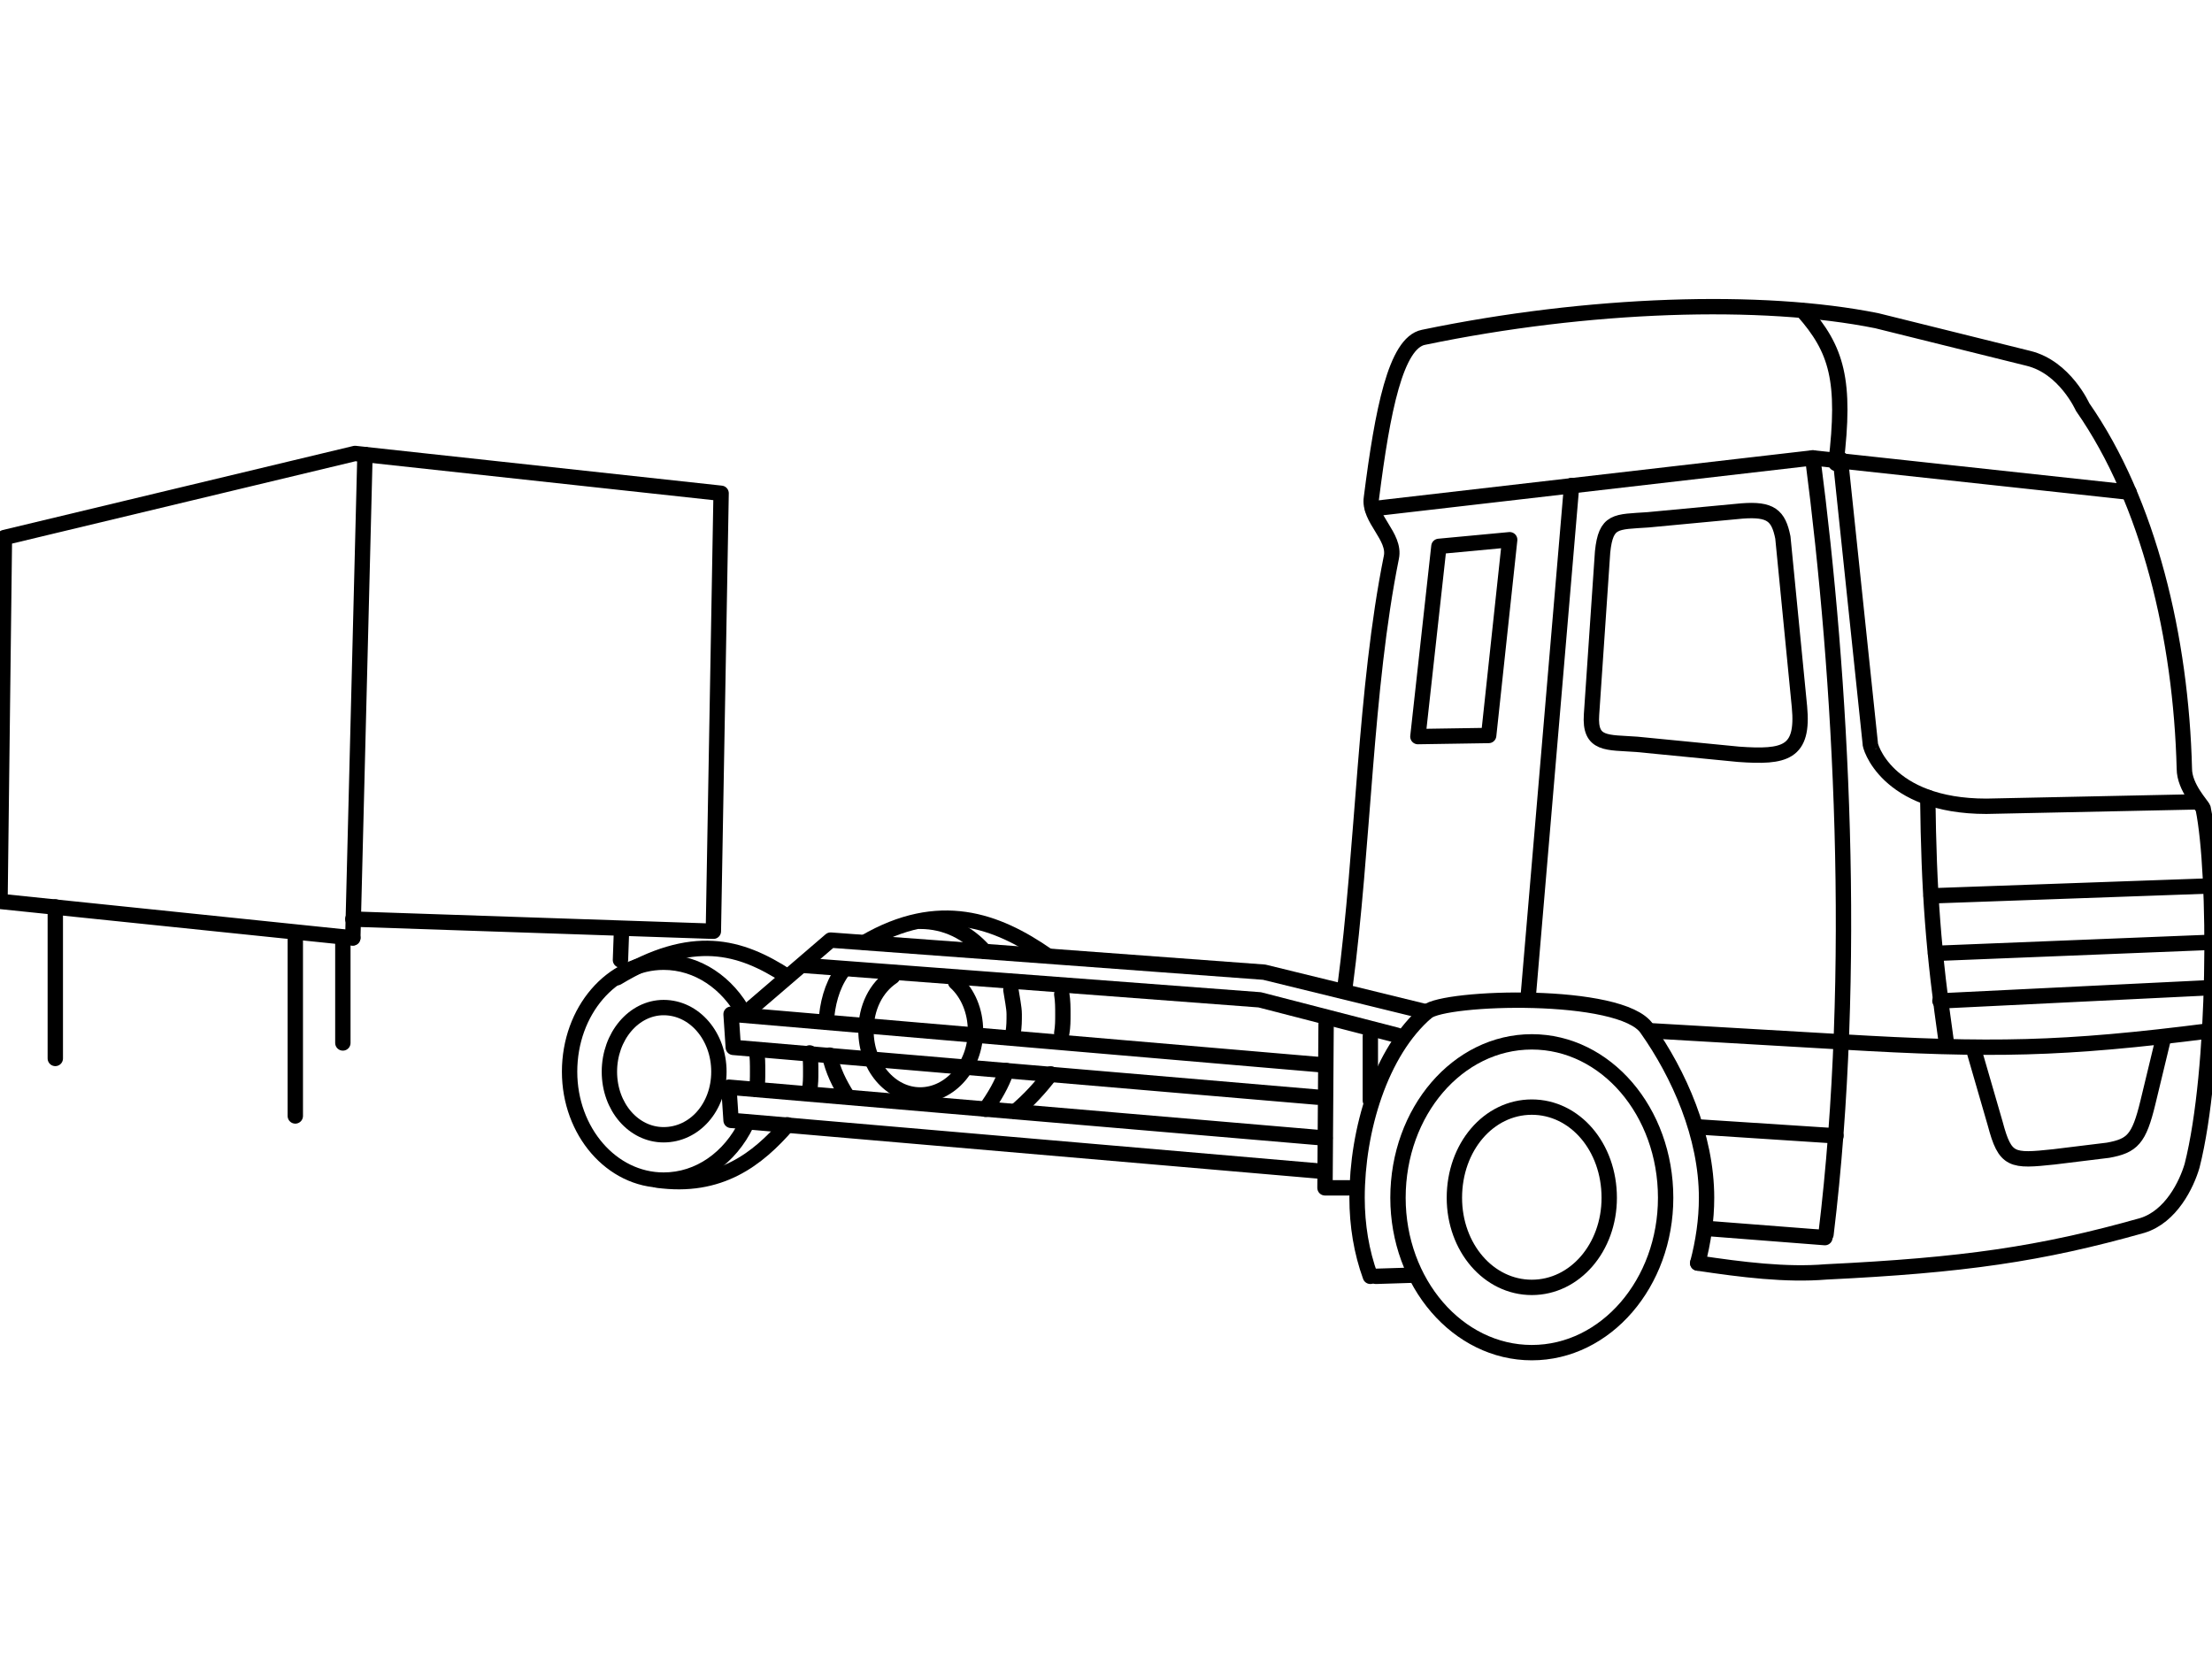<?xml version="1.0" encoding="UTF-8"?>
<!DOCTYPE svg PUBLIC "-//W3C//DTD SVG 1.1//EN" "http://www.w3.org/Graphics/SVG/1.1/DTD/svg11.dtd">
<!-- Creator: CorelDRAW X7 -->
<svg xmlns="http://www.w3.org/2000/svg" xml:space="preserve" width="2in" height="1.5in" version="1.1" style="shape-rendering:geometricPrecision; text-rendering:geometricPrecision; image-rendering:optimizeQuality; fill-rule:evenodd; clip-rule:evenodd"
viewBox="0 0 2000 1500"
 xmlns:xlink="http://www.w3.org/1999/xlink">
 <defs>
  <style type="text/css">
   <![CDATA[
    .str2 {stroke:black;stroke-width:13.886;stroke-linecap:round;stroke-linejoin:round}
    .str1 {stroke:black;stroke-width:13.886;stroke-linecap:round;stroke-linejoin:round}
    .str0 {stroke:black;stroke-width:13.886;stroke-linecap:round;stroke-linejoin:round}
    .fil1 {fill:none}
    .fil0 {fill:none;fill-rule:nonzero}
   ]]>
  </style>
 </defs>
 <g id="Layer_x0020_1">
  <g id="_854292992">
   <path class="fil0 str0" d="M1535 1142c40,6 80,11 116,8 124,-6 194,-16 286,-42 26,-8 40,-37 45,-54 22,-87 22,-264 10,-323 -1,-3 -17,-19 -17,-36 -3,-118 -32,-241 -92,-327 0,0 -16,-36 -49,-44l-137 -34c-104,-21 -261,-16 -410,15 -25,5 -37,66 -47,145 -3,19 22,35 18,54 -24,119 -25,261 -42,389m28 261l32 -1"/>
   <path class="fil0 str0" d="M1241 460l398 -46c26,200 41,463 12,702"/>
   <line class="fil0 str0" x1="1639" y1="414" x2="1925" y2= "445" />
   <path class="fil0 str0" d="M1664 415l27 257c-1,1 14,57 105,57l191 -4"/>
   <path class="fil0 str0" d="M1665 942c135,8 200,7 333,-10"/>
   <line class="fil0 str0" x1="1746" y1="810" x2="1999" y2= "801" />
   <line class="fil0 str0" x1="1750" y1="862" x2="1999" y2= "852" />
   <line class="fil0 str0" x1="1754" y1="905" x2="1999" y2= "893" />
   <path class="fil0 str0" d="M1784 947l20 69c9,34 15,34 53,30l49 -6c22,-4 28,-10 36,-43l14 -58"/>
   <path class="fil0 str0" d="M1743 721c1,85 5,139 17,223"/>
   <line class="fil0 str0" x1="1421" y1="439" x2="1382" y2= "898" />
   <path class="fil1 str1" d="M1490 470l85 -8c26,-2 33,4 37,24l15 153c4,42 -13,46 -55,43l-92 -9c-27,-2 -43,1 -41,-27l10 -147c3,-29 12,-27 41,-29z"/>
   <line class="fil0 str0" x1="1493" y1="932" x2="1665" y2= "942" />
   <line class="fil0 str0" x1="1537" y1="1019" x2="1660" y2= "1027" />
   <line class="fil0 str0" x1="1547" y1="1111" x2="1650" y2= "1119" />
   <polygon class="fil1 str1" points="1301,494 1365,488 1346,665 1282,666 "/>
   <polyline class="fil1 str1" points="1191,992 663,947 661,917 1198,963 "/>
   <path class="fil1 str1" d="M1220 1074l-22 0 1 -148m40 11l0 58"/>
   <path class="fil1 str2" d="M1385 942c67,0 121,63 121,141 0,77 -54,140 -121,140 -67,0 -121,-63 -121,-140 0,-78 54,-141 121,-141z"/>
   <path class="fil1 str2" d="M1385 1001c39,0 70,36 70,82 0,45 -31,81 -70,81 -39,0 -70,-36 -70,-81 0,-46 31,-82 70,-82z"/>
   <path class="fil1 str2" d="M675 1016c-15,31 -43,51 -75,51 -47,0 -85,-44 -85,-98 0,-55 38,-99 85,-99 31,0 58,19 73,47m11 33c1,6 1,12 1,19 0,6 0,11 -1,16"/>
   <path class="fil1 str2" d="M600 911c28,0 50,26 50,58 0,32 -22,57 -50,57 -27,0 -49,-25 -49,-57 0,-32 22,-58 49,-58z"/>
   <polyline class="fil0 str0" points="319,831 645,842 652,446 321,410 4,486 0,815 319,848 "/>
   <line class="fil0 str0" x1="330" y1="411" x2="319" y2= "848" />
   <line class="fil0 str0" x1="267" y1="848" x2="267" y2= "1009" />
   <line class="fil0 str0" x1="310" y1="848" x2="310" y2= "943" />
   <line class="fil0 str0" x1="562" y1="840" x2="561" y2= "868" />
   <path class="fil0 str0" d="M1630 281c31,35 39,63 30,138"/>
   <polyline class="fil0 str0" points="673,917 751,850 1143,879 1290,915 "/>
   <path class="fil1 str2" d="M1239 1154c-8,-22 -12,-46 -12,-71 0,-61 21,-132 63,-168 16,-14 176,-19 199,15 29,41 54,97 54,153 0,20 -3,40 -8,59"/>
   <polyline class="fil1 str1" points="1195,1059 673,1014 661,1013 659,983 1198,1029 "/>
   <path class="fil1 str2" d="M558 884c68,-41 111,-29 154,-1"/>
   <path class="fil1 str2" d="M594 1067c57,8 91,-19 118,-50"/>
   <polyline class="fil0 str0" points="728,873 1139,904 1263,936 "/>
   <path class="fil1 str2" d="M732 952c1,6 1,10 1,17 0,6 0,11 -1,16"/>
   <path class="fil1 str2" d="M914 895c1,7 3,16 3,22 0,6 0,11 -1,17"/>
   <path class="fil1 str2" d="M832 833c23,0 43,10 58,27"/>
   <path class="fil1 str2" d="M747 924c1,-16 5,-32 14,-45"/>
   <path class="fil1 str2" d="M766 991c-7,-11 -13,-23 -16,-37"/>
   <path class="fil1 str2" d="M910 968c-4,12 -11,24 -19,35"/>
   <path class="fil1 str2" d="M864 888c11,10 18,26 18,44 0,32 -23,58 -50,58 -27,0 -49,-26 -49,-58 0,-21 9,-39 24,-49"/>
   <path class="fil1 str2" d="M782 852c67,-39 119,-20 165,12"/>
   <path class="fil1 str2" d="M918 1005c12,-10 23,-22 32,-34"/>
   <path class="fil1 str2" d="M960 899c1,6 1,12 1,18 0,6 0,11 -1,17"/>
   <line class="fil0 str0" x1="50" y1="820" x2="50" y2= "957" />
  </g>
 </g>
</svg>
